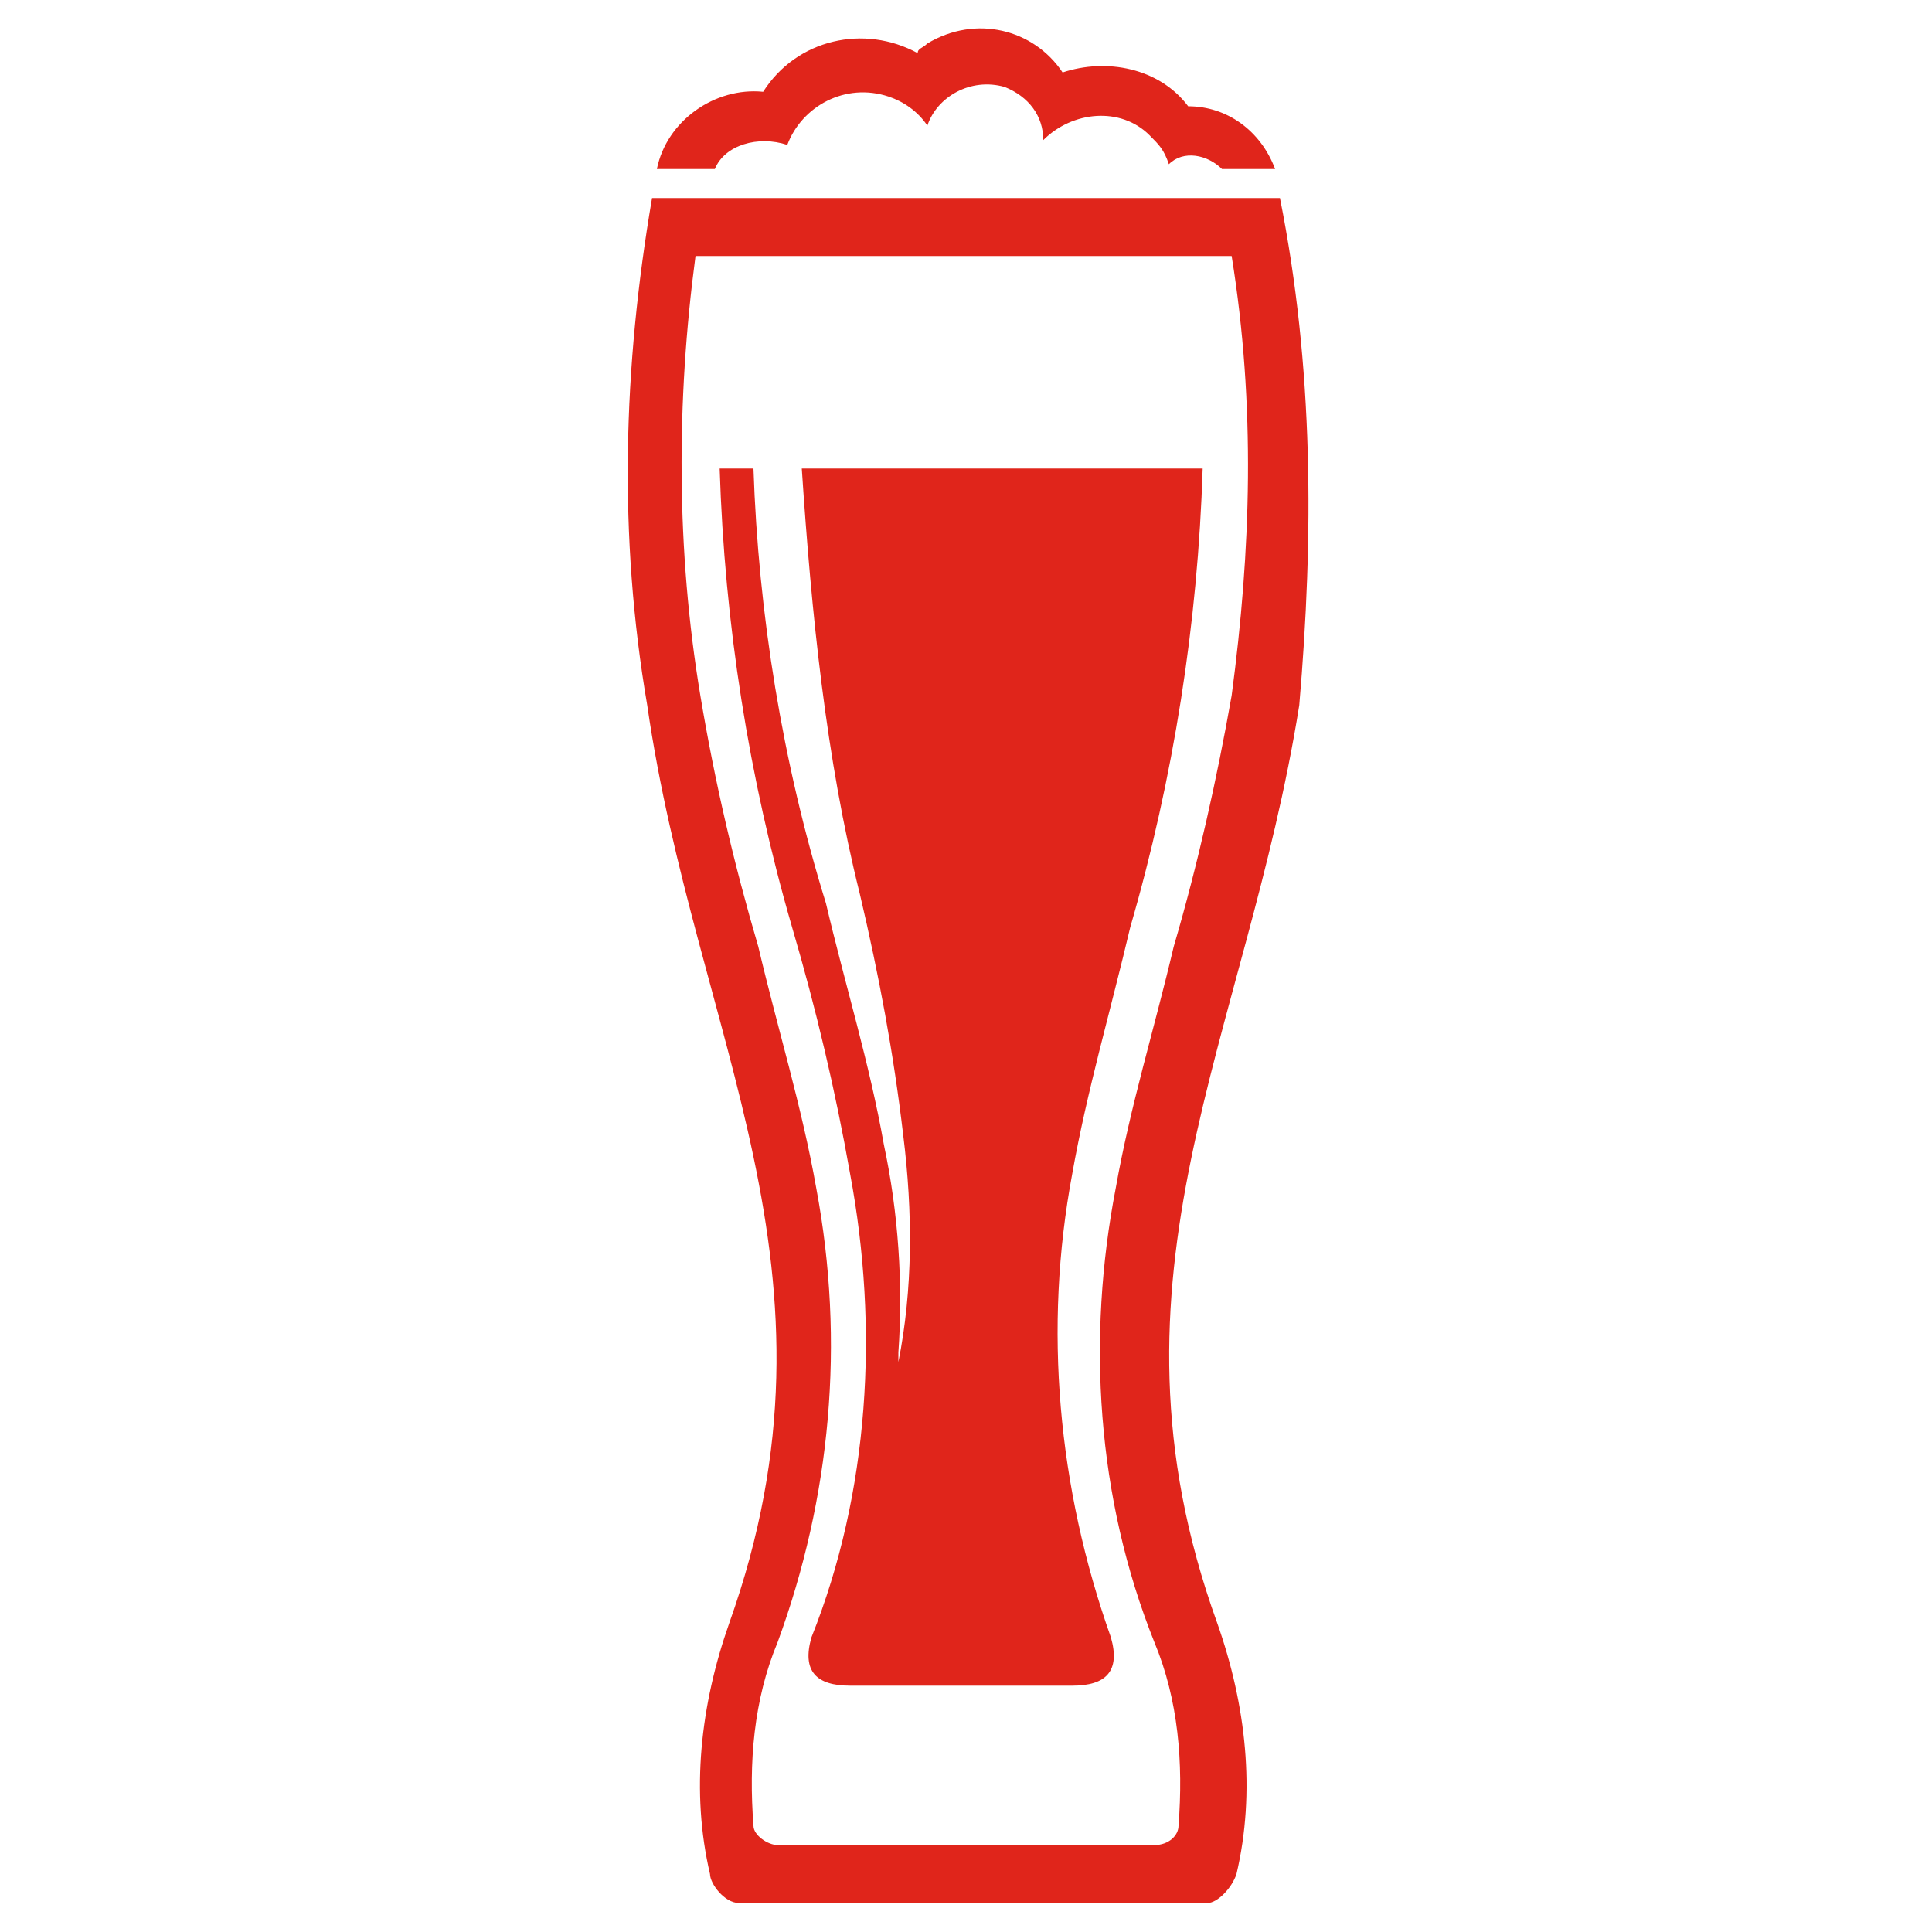 <?xml version="1.0" encoding="utf-8"?>
<!-- Generator: Adobe Illustrator 28.3.0, SVG Export Plug-In . SVG Version: 6.00 Build 0)  -->
<svg version="1.1" id="Layer_1" xmlns="http://www.w3.org/2000/svg" xmlns:xlink="http://www.w3.org/1999/xlink" x="0px" y="0px"
	 viewBox="0 0 40 40" style="enable-background:new 0 0 40 40;" xml:space="preserve">
<style type="text/css">
	.st0{fill:#E0251B;}
</style>
<g>
	<path class="st0" d="M16.3,3c0.3-0.8,1.2-1.3,2.1-1c0.3,0.1,0.6,0.3,0.8,0.6c0.2-0.6,0.9-1,1.6-0.8c0.5,0.2,0.8,0.6,0.8,1.1
		c0.6-0.6,1.6-0.7,2.2-0.1c0.2,0.2,0.3,0.3,0.4,0.6c0.3-0.3,0.8-0.2,1.1,0.1c0,0,0,0,0,0h1.1c-0.3-0.8-1-1.3-1.8-1.3
		c-0.6-0.8-1.7-1-2.6-0.7c-0.6-0.9-1.8-1.2-2.8-0.6c-0.1,0.1-0.2,0.1-0.2,0.2c-1.1-0.6-2.5-0.3-3.2,0.8c-1-0.1-2,0.6-2.2,1.6h1.2
		C15,3,15.7,2.8,16.3,3z"/>
	<path class="st0" d="M17.8,18.5c0.4,1.7,0.7,3.3,0.9,5c0.2,1.6,0.2,3.2-0.1,4.7v-0.2c0.1-1.4,0-2.9-0.3-4.3c-0.3-1.7-0.8-3.3-1.2-5
		c-0.9-2.9-1.4-6-1.5-9h-0.7c0.1,3.2,0.6,6.4,1.5,9.5c0.5,1.7,0.9,3.4,1.2,5.1c0.6,3.2,0.4,6.6-0.8,9.6c-0.2,0.7,0.1,1,0.8,1h4.6
		c0.7,0,1-0.3,0.8-1c-1.1-3.1-1.4-6.4-0.8-9.6c0.3-1.7,0.8-3.4,1.2-5.1c0.9-3.1,1.4-6.3,1.5-9.5h-8.3C16.8,12.7,17.1,15.7,17.8,18.5
		z"/>
	<path class="st0" d="M26.5,4.1H13.5c-0.6,3.5-0.7,7-0.1,10.5c1,6.9,4.3,11.7,1.7,19c-0.6,1.7-0.8,3.5-0.4,5.2
		c0,0.2,0.3,0.6,0.6,0.6h9.7c0.2,0,0.5-0.3,0.6-0.6c0.4-1.7,0.2-3.5-0.4-5.2c-2.6-7.2,0.6-12.1,1.7-19C27.2,11.1,27.2,7.6,26.5,4.1z
		 M25.5,14.4c-0.3,1.7-0.7,3.5-1.2,5.2c-0.4,1.7-0.9,3.3-1.2,5c-0.6,3.1-0.4,6.4,0.8,9.4c0.5,1.2,0.6,2.5,0.5,3.8
		c0,0.2-0.2,0.4-0.5,0.4h-7.8c-0.2,0-0.5-0.2-0.5-0.4c-0.1-1.3,0-2.6,0.5-3.8c1.1-3,1.4-6.2,0.8-9.4c-0.3-1.7-0.8-3.3-1.2-5
		c-0.5-1.7-0.9-3.4-1.2-5.2c-0.5-3-0.5-6.1-0.1-9.1h11.1C26,8.4,25.9,11.4,25.5,14.4z"/>
</g>
</svg>
